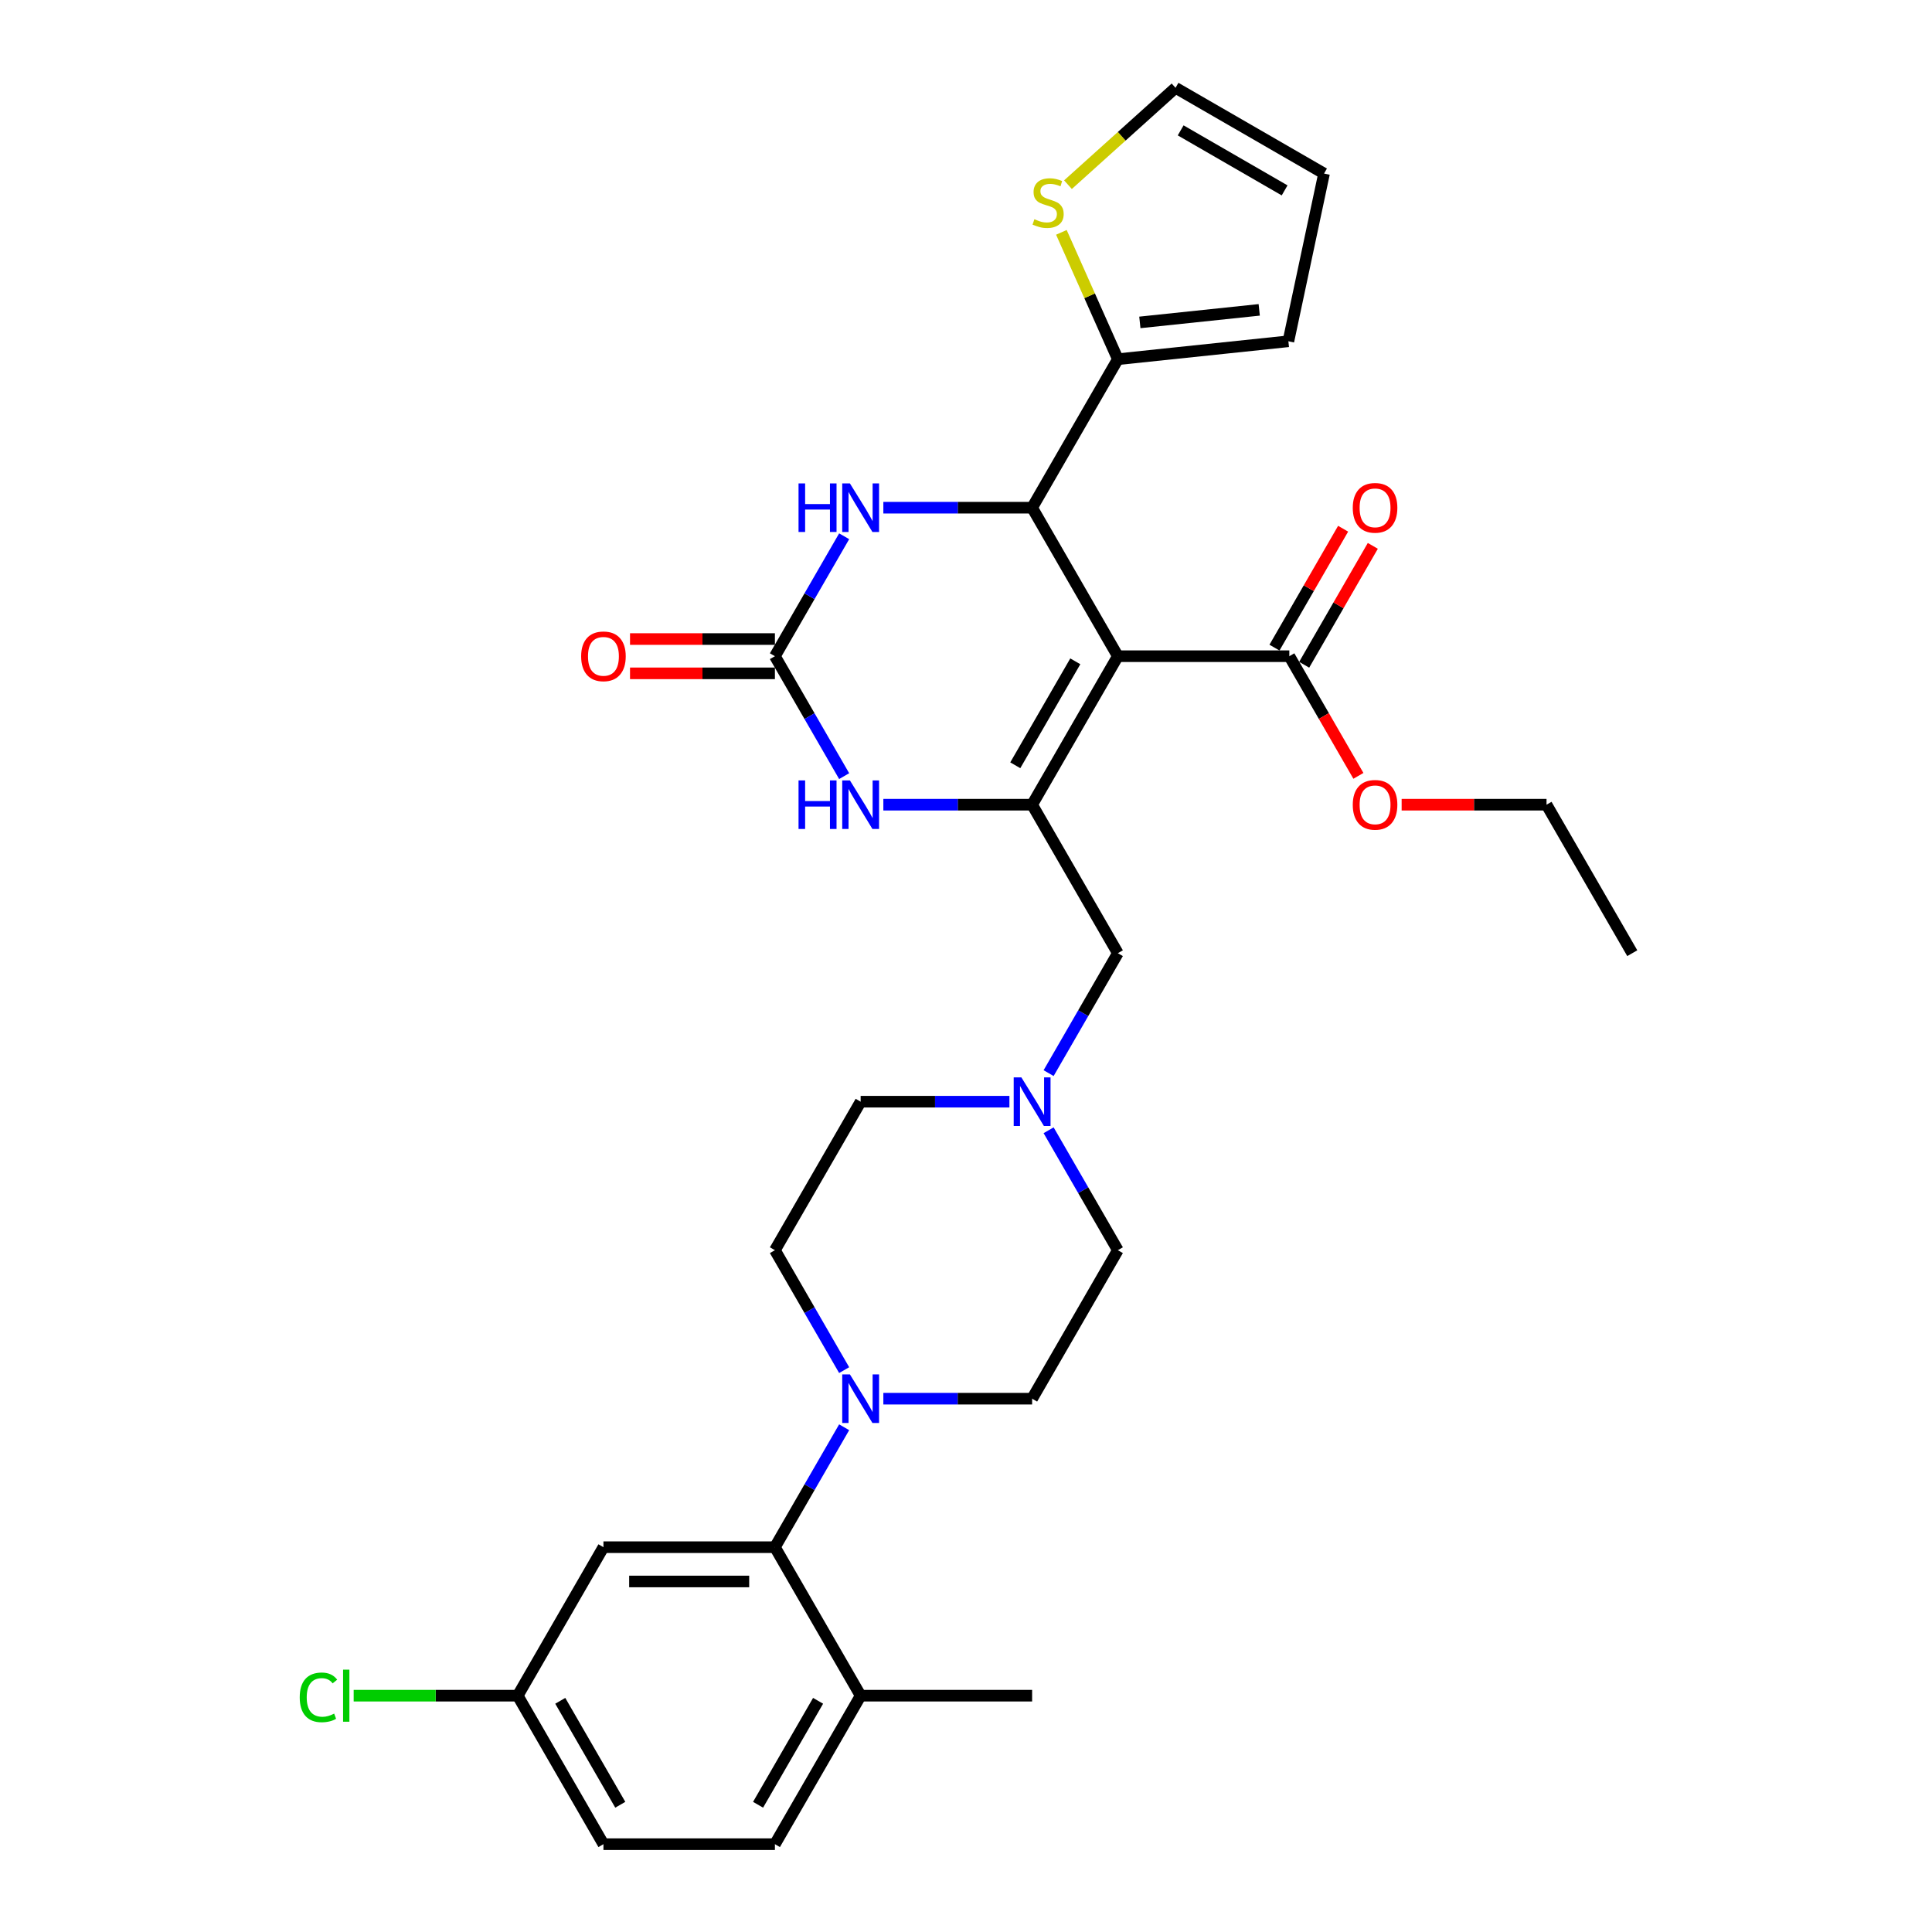 <?xml version='1.0' encoding='iso-8859-1'?>
<svg version='1.1' baseProfile='full'
              xmlns='http://www.w3.org/2000/svg'
                      xmlns:rdkit='http://www.rdkit.org/xml'
                      xmlns:xlink='http://www.w3.org/1999/xlink'
                  xml:space='preserve'
width='1000px' height='1000px' viewBox='0 0 1000 1000'>
<!-- END OF HEADER -->
<rect style='opacity:1.0;fill:#FFFFFF;stroke:none' width='1000' height='1000' x='0' y='0'> </rect>
<path class='bond-0' d='M 578.6,339.647 L 534.223,416.509' style='fill:none;fill-rule:evenodd;stroke:#000000;stroke-width:6px;stroke-linecap:butt;stroke-linejoin:miter;stroke-opacity:1' />
<path class='bond-0' d='M 556.571,342.301 L 525.507,396.104' style='fill:none;fill-rule:evenodd;stroke:#000000;stroke-width:6px;stroke-linecap:butt;stroke-linejoin:miter;stroke-opacity:1' />
<path class='bond-1' d='M 578.6,339.647 L 534.223,262.784' style='fill:none;fill-rule:evenodd;stroke:#000000;stroke-width:6px;stroke-linecap:butt;stroke-linejoin:miter;stroke-opacity:1' />
<path class='bond-7' d='M 578.6,339.647 L 667.353,339.647' style='fill:none;fill-rule:evenodd;stroke:#000000;stroke-width:6px;stroke-linecap:butt;stroke-linejoin:miter;stroke-opacity:1' />
<path class='bond-3' d='M 534.223,416.509 L 495.722,416.509' style='fill:none;fill-rule:evenodd;stroke:#000000;stroke-width:6px;stroke-linecap:butt;stroke-linejoin:miter;stroke-opacity:1' />
<path class='bond-3' d='M 495.722,416.509 L 457.221,416.509' style='fill:none;fill-rule:evenodd;stroke:#0000FF;stroke-width:6px;stroke-linecap:butt;stroke-linejoin:miter;stroke-opacity:1' />
<path class='bond-10' d='M 534.223,416.509 L 578.6,493.371' style='fill:none;fill-rule:evenodd;stroke:#000000;stroke-width:6px;stroke-linecap:butt;stroke-linejoin:miter;stroke-opacity:1' />
<path class='bond-4' d='M 534.223,262.784 L 495.722,262.784' style='fill:none;fill-rule:evenodd;stroke:#000000;stroke-width:6px;stroke-linecap:butt;stroke-linejoin:miter;stroke-opacity:1' />
<path class='bond-4' d='M 495.722,262.784 L 457.221,262.784' style='fill:none;fill-rule:evenodd;stroke:#0000FF;stroke-width:6px;stroke-linecap:butt;stroke-linejoin:miter;stroke-opacity:1' />
<path class='bond-8' d='M 534.223,262.784 L 578.6,185.922' style='fill:none;fill-rule:evenodd;stroke:#000000;stroke-width:6px;stroke-linecap:butt;stroke-linejoin:miter;stroke-opacity:1' />
<path class='bond-2' d='M 401.094,339.647 L 419.013,308.608' style='fill:none;fill-rule:evenodd;stroke:#000000;stroke-width:6px;stroke-linecap:butt;stroke-linejoin:miter;stroke-opacity:1' />
<path class='bond-2' d='M 419.013,308.608 L 436.933,277.57' style='fill:none;fill-rule:evenodd;stroke:#0000FF;stroke-width:6px;stroke-linecap:butt;stroke-linejoin:miter;stroke-opacity:1' />
<path class='bond-13' d='M 401.094,330.771 L 363.595,330.771' style='fill:none;fill-rule:evenodd;stroke:#000000;stroke-width:6px;stroke-linecap:butt;stroke-linejoin:miter;stroke-opacity:1' />
<path class='bond-13' d='M 363.595,330.771 L 326.097,330.771' style='fill:none;fill-rule:evenodd;stroke:#FF0000;stroke-width:6px;stroke-linecap:butt;stroke-linejoin:miter;stroke-opacity:1' />
<path class='bond-13' d='M 401.094,348.522 L 363.595,348.522' style='fill:none;fill-rule:evenodd;stroke:#000000;stroke-width:6px;stroke-linecap:butt;stroke-linejoin:miter;stroke-opacity:1' />
<path class='bond-13' d='M 363.595,348.522 L 326.097,348.522' style='fill:none;fill-rule:evenodd;stroke:#FF0000;stroke-width:6px;stroke-linecap:butt;stroke-linejoin:miter;stroke-opacity:1' />
<path class='bond-31' d='M 401.094,339.647 L 419.013,370.685' style='fill:none;fill-rule:evenodd;stroke:#000000;stroke-width:6px;stroke-linecap:butt;stroke-linejoin:miter;stroke-opacity:1' />
<path class='bond-31' d='M 419.013,370.685 L 436.933,401.723' style='fill:none;fill-rule:evenodd;stroke:#0000FF;stroke-width:6px;stroke-linecap:butt;stroke-linejoin:miter;stroke-opacity:1' />
<path class='bond-5' d='M 457.221,723.958 L 495.722,723.958' style='fill:none;fill-rule:evenodd;stroke:#0000FF;stroke-width:6px;stroke-linecap:butt;stroke-linejoin:miter;stroke-opacity:1' />
<path class='bond-5' d='M 495.722,723.958 L 534.223,723.958' style='fill:none;fill-rule:evenodd;stroke:#000000;stroke-width:6px;stroke-linecap:butt;stroke-linejoin:miter;stroke-opacity:1' />
<path class='bond-6' d='M 436.933,738.745 L 419.013,769.783' style='fill:none;fill-rule:evenodd;stroke:#0000FF;stroke-width:6px;stroke-linecap:butt;stroke-linejoin:miter;stroke-opacity:1' />
<path class='bond-6' d='M 419.013,769.783 L 401.094,800.821' style='fill:none;fill-rule:evenodd;stroke:#000000;stroke-width:6px;stroke-linecap:butt;stroke-linejoin:miter;stroke-opacity:1' />
<path class='bond-33' d='M 436.933,709.172 L 419.013,678.134' style='fill:none;fill-rule:evenodd;stroke:#0000FF;stroke-width:6px;stroke-linecap:butt;stroke-linejoin:miter;stroke-opacity:1' />
<path class='bond-33' d='M 419.013,678.134 L 401.094,647.096' style='fill:none;fill-rule:evenodd;stroke:#000000;stroke-width:6px;stroke-linecap:butt;stroke-linejoin:miter;stroke-opacity:1' />
<path class='bond-12' d='M 401.094,800.821 L 312.341,800.821' style='fill:none;fill-rule:evenodd;stroke:#000000;stroke-width:6px;stroke-linecap:butt;stroke-linejoin:miter;stroke-opacity:1' />
<path class='bond-12' d='M 387.781,818.571 L 325.654,818.571' style='fill:none;fill-rule:evenodd;stroke:#000000;stroke-width:6px;stroke-linecap:butt;stroke-linejoin:miter;stroke-opacity:1' />
<path class='bond-14' d='M 401.094,800.821 L 445.47,877.683' style='fill:none;fill-rule:evenodd;stroke:#000000;stroke-width:6px;stroke-linecap:butt;stroke-linejoin:miter;stroke-opacity:1' />
<path class='bond-19' d='M 675.039,344.084 L 692.805,313.312' style='fill:none;fill-rule:evenodd;stroke:#000000;stroke-width:6px;stroke-linecap:butt;stroke-linejoin:miter;stroke-opacity:1' />
<path class='bond-19' d='M 692.805,313.312 L 710.571,282.541' style='fill:none;fill-rule:evenodd;stroke:#FF0000;stroke-width:6px;stroke-linecap:butt;stroke-linejoin:miter;stroke-opacity:1' />
<path class='bond-19' d='M 659.666,335.209 L 677.433,304.437' style='fill:none;fill-rule:evenodd;stroke:#000000;stroke-width:6px;stroke-linecap:butt;stroke-linejoin:miter;stroke-opacity:1' />
<path class='bond-19' d='M 677.433,304.437 L 695.199,273.665' style='fill:none;fill-rule:evenodd;stroke:#FF0000;stroke-width:6px;stroke-linecap:butt;stroke-linejoin:miter;stroke-opacity:1' />
<path class='bond-25' d='M 667.353,339.647 L 685.232,370.614' style='fill:none;fill-rule:evenodd;stroke:#000000;stroke-width:6px;stroke-linecap:butt;stroke-linejoin:miter;stroke-opacity:1' />
<path class='bond-25' d='M 685.232,370.614 L 703.11,401.581' style='fill:none;fill-rule:evenodd;stroke:#FF0000;stroke-width:6px;stroke-linecap:butt;stroke-linejoin:miter;stroke-opacity:1' />
<path class='bond-11' d='M 578.6,185.922 L 563.984,153.094' style='fill:none;fill-rule:evenodd;stroke:#000000;stroke-width:6px;stroke-linecap:butt;stroke-linejoin:miter;stroke-opacity:1' />
<path class='bond-11' d='M 563.984,153.094 L 549.368,120.267' style='fill:none;fill-rule:evenodd;stroke:#CCCC00;stroke-width:6px;stroke-linecap:butt;stroke-linejoin:miter;stroke-opacity:1' />
<path class='bond-15' d='M 578.6,185.922 L 666.866,176.645' style='fill:none;fill-rule:evenodd;stroke:#000000;stroke-width:6px;stroke-linecap:butt;stroke-linejoin:miter;stroke-opacity:1' />
<path class='bond-15' d='M 589.984,166.877 L 651.771,160.383' style='fill:none;fill-rule:evenodd;stroke:#000000;stroke-width:6px;stroke-linecap:butt;stroke-linejoin:miter;stroke-opacity:1' />
<path class='bond-9' d='M 542.76,555.447 L 560.68,524.409' style='fill:none;fill-rule:evenodd;stroke:#0000FF;stroke-width:6px;stroke-linecap:butt;stroke-linejoin:miter;stroke-opacity:1' />
<path class='bond-9' d='M 560.68,524.409 L 578.6,493.371' style='fill:none;fill-rule:evenodd;stroke:#000000;stroke-width:6px;stroke-linecap:butt;stroke-linejoin:miter;stroke-opacity:1' />
<path class='bond-23' d='M 522.472,570.234 L 483.971,570.234' style='fill:none;fill-rule:evenodd;stroke:#0000FF;stroke-width:6px;stroke-linecap:butt;stroke-linejoin:miter;stroke-opacity:1' />
<path class='bond-23' d='M 483.971,570.234 L 445.47,570.234' style='fill:none;fill-rule:evenodd;stroke:#000000;stroke-width:6px;stroke-linecap:butt;stroke-linejoin:miter;stroke-opacity:1' />
<path class='bond-24' d='M 542.76,585.02 L 560.68,616.058' style='fill:none;fill-rule:evenodd;stroke:#0000FF;stroke-width:6px;stroke-linecap:butt;stroke-linejoin:miter;stroke-opacity:1' />
<path class='bond-24' d='M 560.68,616.058 L 578.6,647.096' style='fill:none;fill-rule:evenodd;stroke:#000000;stroke-width:6px;stroke-linecap:butt;stroke-linejoin:miter;stroke-opacity:1' />
<path class='bond-18' d='M 552.778,95.588 L 580.618,70.521' style='fill:none;fill-rule:evenodd;stroke:#CCCC00;stroke-width:6px;stroke-linecap:butt;stroke-linejoin:miter;stroke-opacity:1' />
<path class='bond-18' d='M 580.618,70.521 L 608.457,45.455' style='fill:none;fill-rule:evenodd;stroke:#000000;stroke-width:6px;stroke-linecap:butt;stroke-linejoin:miter;stroke-opacity:1' />
<path class='bond-22' d='M 312.341,800.821 L 267.964,877.683' style='fill:none;fill-rule:evenodd;stroke:#000000;stroke-width:6px;stroke-linecap:butt;stroke-linejoin:miter;stroke-opacity:1' />
<path class='bond-21' d='M 445.47,877.683 L 401.094,954.545' style='fill:none;fill-rule:evenodd;stroke:#000000;stroke-width:6px;stroke-linecap:butt;stroke-linejoin:miter;stroke-opacity:1' />
<path class='bond-21' d='M 423.441,880.337 L 392.378,934.141' style='fill:none;fill-rule:evenodd;stroke:#000000;stroke-width:6px;stroke-linecap:butt;stroke-linejoin:miter;stroke-opacity:1' />
<path class='bond-28' d='M 445.47,877.683 L 534.223,877.683' style='fill:none;fill-rule:evenodd;stroke:#000000;stroke-width:6px;stroke-linecap:butt;stroke-linejoin:miter;stroke-opacity:1' />
<path class='bond-20' d='M 666.866,176.645 L 685.319,89.831' style='fill:none;fill-rule:evenodd;stroke:#000000;stroke-width:6px;stroke-linecap:butt;stroke-linejoin:miter;stroke-opacity:1' />
<path class='bond-16' d='M 401.094,647.096 L 445.47,570.234' style='fill:none;fill-rule:evenodd;stroke:#000000;stroke-width:6px;stroke-linecap:butt;stroke-linejoin:miter;stroke-opacity:1' />
<path class='bond-17' d='M 534.223,723.958 L 578.6,647.096' style='fill:none;fill-rule:evenodd;stroke:#000000;stroke-width:6px;stroke-linecap:butt;stroke-linejoin:miter;stroke-opacity:1' />
<path class='bond-32' d='M 608.457,45.455 L 685.319,89.831' style='fill:none;fill-rule:evenodd;stroke:#000000;stroke-width:6px;stroke-linecap:butt;stroke-linejoin:miter;stroke-opacity:1' />
<path class='bond-32' d='M 611.111,67.484 L 664.915,98.547' style='fill:none;fill-rule:evenodd;stroke:#000000;stroke-width:6px;stroke-linecap:butt;stroke-linejoin:miter;stroke-opacity:1' />
<path class='bond-26' d='M 401.094,954.545 L 312.341,954.545' style='fill:none;fill-rule:evenodd;stroke:#000000;stroke-width:6px;stroke-linecap:butt;stroke-linejoin:miter;stroke-opacity:1' />
<path class='bond-27' d='M 267.964,877.683 L 225.514,877.683' style='fill:none;fill-rule:evenodd;stroke:#000000;stroke-width:6px;stroke-linecap:butt;stroke-linejoin:miter;stroke-opacity:1' />
<path class='bond-27' d='M 225.514,877.683 L 183.063,877.683' style='fill:none;fill-rule:evenodd;stroke:#00CC00;stroke-width:6px;stroke-linecap:butt;stroke-linejoin:miter;stroke-opacity:1' />
<path class='bond-34' d='M 267.964,877.683 L 312.341,954.545' style='fill:none;fill-rule:evenodd;stroke:#000000;stroke-width:6px;stroke-linecap:butt;stroke-linejoin:miter;stroke-opacity:1' />
<path class='bond-34' d='M 289.993,880.337 L 321.057,934.141' style='fill:none;fill-rule:evenodd;stroke:#000000;stroke-width:6px;stroke-linecap:butt;stroke-linejoin:miter;stroke-opacity:1' />
<path class='bond-29' d='M 725.486,416.509 L 762.984,416.509' style='fill:none;fill-rule:evenodd;stroke:#FF0000;stroke-width:6px;stroke-linecap:butt;stroke-linejoin:miter;stroke-opacity:1' />
<path class='bond-29' d='M 762.984,416.509 L 800.482,416.509' style='fill:none;fill-rule:evenodd;stroke:#000000;stroke-width:6px;stroke-linecap:butt;stroke-linejoin:miter;stroke-opacity:1' />
<path class='bond-30' d='M 800.482,416.509 L 844.859,493.371' style='fill:none;fill-rule:evenodd;stroke:#000000;stroke-width:6px;stroke-linecap:butt;stroke-linejoin:miter;stroke-opacity:1' />
<path  class='atom-4' d='M 413.324 403.941
L 416.732 403.941
L 416.732 414.627
L 429.583 414.627
L 429.583 403.941
L 432.991 403.941
L 432.991 429.076
L 429.583 429.076
L 429.583 417.467
L 416.732 417.467
L 416.732 429.076
L 413.324 429.076
L 413.324 403.941
' fill='#0000FF'/>
<path  class='atom-4' d='M 439.914 403.941
L 448.15 417.254
Q 448.967 418.568, 450.281 420.947
Q 451.594 423.325, 451.665 423.467
L 451.665 403.941
L 455.002 403.941
L 455.002 429.076
L 451.559 429.076
L 442.719 414.521
Q 441.689 412.817, 440.589 410.864
Q 439.524 408.912, 439.204 408.308
L 439.204 429.076
L 435.938 429.076
L 435.938 403.941
L 439.914 403.941
' fill='#0000FF'/>
<path  class='atom-5' d='M 413.324 250.217
L 416.732 250.217
L 416.732 260.903
L 429.583 260.903
L 429.583 250.217
L 432.991 250.217
L 432.991 275.352
L 429.583 275.352
L 429.583 263.743
L 416.732 263.743
L 416.732 275.352
L 413.324 275.352
L 413.324 250.217
' fill='#0000FF'/>
<path  class='atom-5' d='M 439.914 250.217
L 448.15 263.53
Q 448.967 264.843, 450.281 267.222
Q 451.594 269.6, 451.665 269.742
L 451.665 250.217
L 455.002 250.217
L 455.002 275.352
L 451.559 275.352
L 442.719 260.796
Q 441.689 259.092, 440.589 257.139
Q 439.524 255.187, 439.204 254.583
L 439.204 275.352
L 435.938 275.352
L 435.938 250.217
L 439.914 250.217
' fill='#0000FF'/>
<path  class='atom-6' d='M 439.914 711.391
L 448.15 724.704
Q 448.967 726.017, 450.281 728.396
Q 451.594 730.775, 451.665 730.917
L 451.665 711.391
L 455.002 711.391
L 455.002 736.526
L 451.559 736.526
L 442.719 721.97
Q 441.689 720.266, 440.589 718.314
Q 439.524 716.361, 439.204 715.758
L 439.204 736.526
L 435.938 736.526
L 435.938 711.391
L 439.914 711.391
' fill='#0000FF'/>
<path  class='atom-10' d='M 528.667 557.666
L 536.904 570.979
Q 537.72 572.293, 539.034 574.671
Q 540.347 577.05, 540.418 577.192
L 540.418 557.666
L 543.755 557.666
L 543.755 582.801
L 540.312 582.801
L 531.472 568.246
Q 530.442 566.542, 529.342 564.589
Q 528.277 562.636, 527.957 562.033
L 527.957 582.801
L 524.691 582.801
L 524.691 557.666
L 528.667 557.666
' fill='#0000FF'/>
<path  class='atom-12' d='M 535.4 113.469
Q 535.684 113.575, 536.856 114.072
Q 538.027 114.569, 539.305 114.889
Q 540.619 115.173, 541.897 115.173
Q 544.276 115.173, 545.66 114.037
Q 547.045 112.865, 547.045 110.842
Q 547.045 109.457, 546.335 108.605
Q 545.66 107.753, 544.595 107.291
Q 543.53 106.83, 541.755 106.297
Q 539.518 105.623, 538.169 104.984
Q 536.856 104.345, 535.897 102.996
Q 534.974 101.647, 534.974 99.375
Q 534.974 96.215, 537.104 94.263
Q 539.27 92.31, 543.53 92.31
Q 546.441 92.31, 549.743 93.695
L 548.926 96.428
Q 545.909 95.186, 543.637 95.186
Q 541.187 95.186, 539.838 96.215
Q 538.489 97.209, 538.524 98.949
Q 538.524 100.298, 539.199 101.114
Q 539.909 101.931, 540.903 102.392
Q 541.933 102.854, 543.637 103.386
Q 545.909 104.096, 547.258 104.806
Q 548.607 105.516, 549.565 106.972
Q 550.559 108.392, 550.559 110.842
Q 550.559 114.321, 548.216 116.202
Q 545.909 118.048, 542.039 118.048
Q 539.802 118.048, 538.098 117.551
Q 536.43 117.09, 534.442 116.273
L 535.4 113.469
' fill='#CCCC00'/>
<path  class='atom-14' d='M 300.803 339.718
Q 300.803 333.682, 303.785 330.31
Q 306.767 326.937, 312.341 326.937
Q 317.914 326.937, 320.896 330.31
Q 323.879 333.682, 323.879 339.718
Q 323.879 345.824, 320.861 349.303
Q 317.843 352.746, 312.341 352.746
Q 306.802 352.746, 303.785 349.303
Q 300.803 345.859, 300.803 339.718
M 312.341 349.906
Q 316.175 349.906, 318.234 347.35
Q 320.328 344.759, 320.328 339.718
Q 320.328 334.783, 318.234 332.298
Q 316.175 329.777, 312.341 329.777
Q 308.506 329.777, 306.412 332.262
Q 304.353 334.747, 304.353 339.718
Q 304.353 344.794, 306.412 347.35
Q 308.506 349.906, 312.341 349.906
' fill='#FF0000'/>
<path  class='atom-20' d='M 700.191 262.855
Q 700.191 256.82, 703.173 253.447
Q 706.155 250.075, 711.729 250.075
Q 717.303 250.075, 720.285 253.447
Q 723.267 256.82, 723.267 262.855
Q 723.267 268.961, 720.249 272.441
Q 717.232 275.884, 711.729 275.884
Q 706.191 275.884, 703.173 272.441
Q 700.191 268.997, 700.191 262.855
M 711.729 273.044
Q 715.563 273.044, 717.622 270.488
Q 719.717 267.896, 719.717 262.855
Q 719.717 257.921, 717.622 255.435
Q 715.563 252.915, 711.729 252.915
Q 707.895 252.915, 705.8 255.4
Q 703.741 257.885, 703.741 262.855
Q 703.741 267.932, 705.8 270.488
Q 707.895 273.044, 711.729 273.044
' fill='#FF0000'/>
<path  class='atom-26' d='M 700.191 416.58
Q 700.191 410.545, 703.173 407.172
Q 706.155 403.799, 711.729 403.799
Q 717.303 403.799, 720.285 407.172
Q 723.267 410.545, 723.267 416.58
Q 723.267 422.686, 720.249 426.165
Q 717.232 429.609, 711.729 429.609
Q 706.191 429.609, 703.173 426.165
Q 700.191 422.722, 700.191 416.58
M 711.729 426.769
Q 715.563 426.769, 717.622 424.213
Q 719.717 421.621, 719.717 416.58
Q 719.717 411.645, 717.622 409.16
Q 715.563 406.64, 711.729 406.64
Q 707.895 406.64, 705.8 409.125
Q 703.741 411.61, 703.741 416.58
Q 703.741 421.657, 705.8 424.213
Q 707.895 426.769, 711.729 426.769
' fill='#FF0000'/>
<path  class='atom-28' d='M 155.141 878.553
Q 155.141 872.305, 158.052 869.039
Q 160.999 865.737, 166.573 865.737
Q 171.756 865.737, 174.525 869.394
L 172.182 871.311
Q 170.158 868.648, 166.573 868.648
Q 162.774 868.648, 160.75 871.204
Q 158.762 873.725, 158.762 878.553
Q 158.762 883.523, 160.821 886.079
Q 162.916 888.635, 166.963 888.635
Q 169.732 888.635, 172.963 886.967
L 173.957 889.629
Q 172.643 890.481, 170.655 890.978
Q 168.667 891.475, 166.466 891.475
Q 160.999 891.475, 158.052 888.138
Q 155.141 884.801, 155.141 878.553
' fill='#00CC00'/>
<path  class='atom-28' d='M 177.578 864.21
L 180.844 864.21
L 180.844 891.156
L 177.578 891.156
L 177.578 864.21
' fill='#00CC00'/>
</svg>
